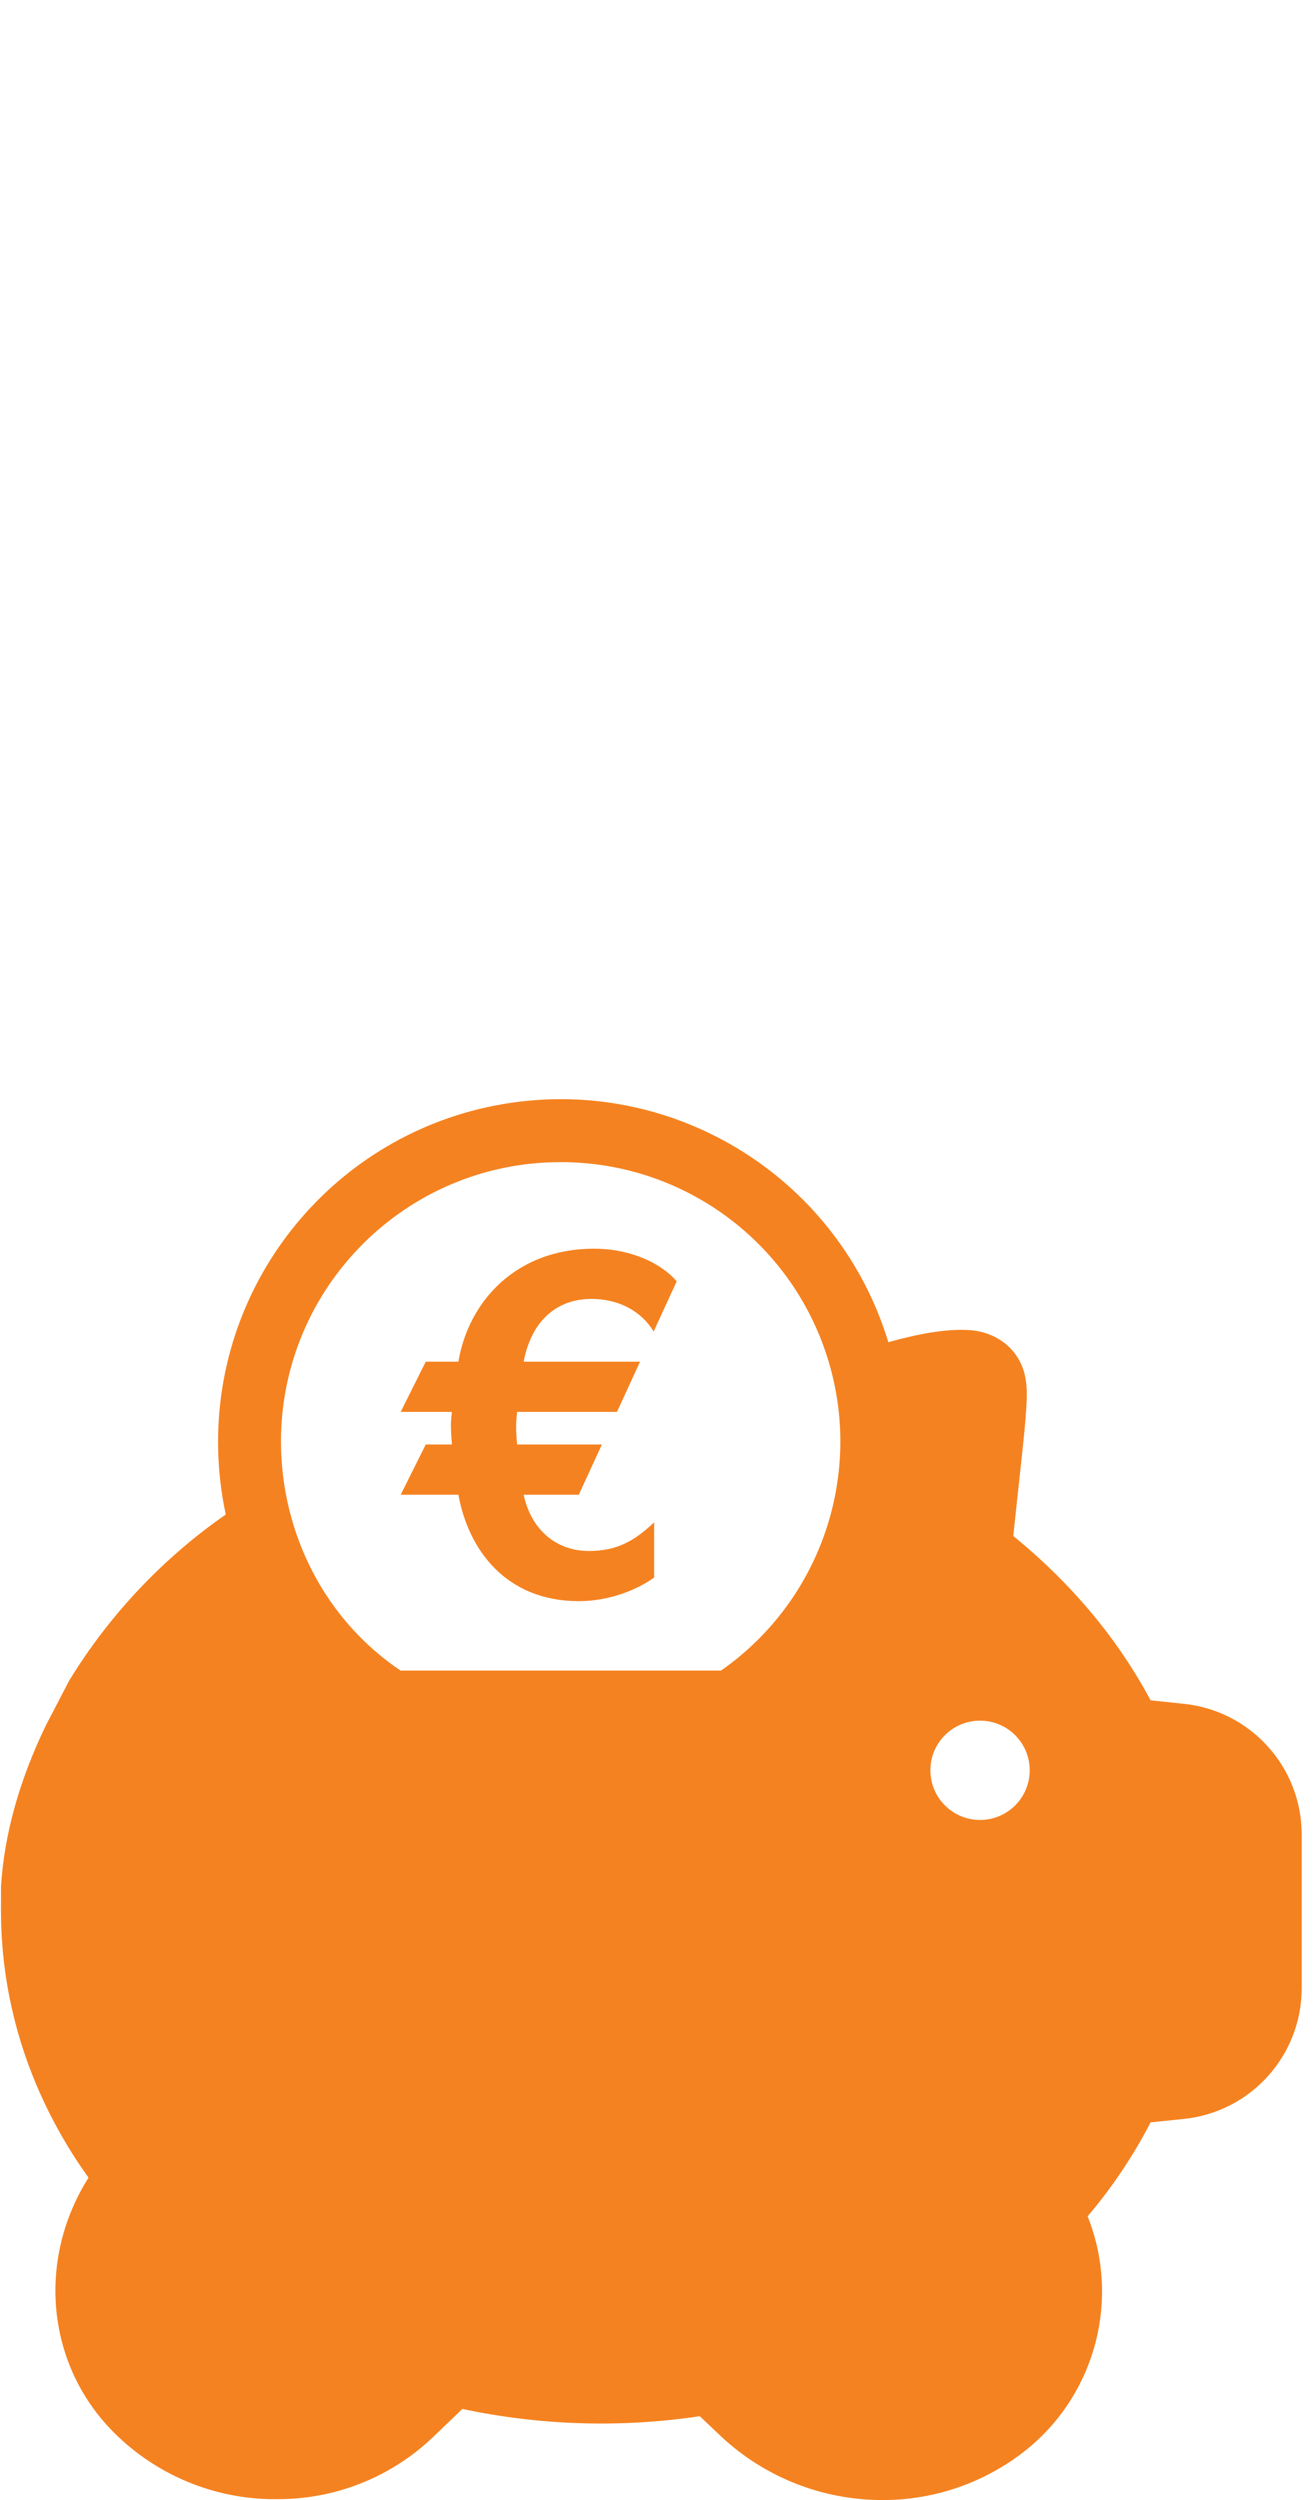 <?xml version="1.0" encoding="utf-8"?>
<!-- Generator: Adobe Illustrator 16.0.0, SVG Export Plug-In . SVG Version: 6.00 Build 0)  -->
<!DOCTYPE svg PUBLIC "-//W3C//DTD SVG 1.1//EN" "http://www.w3.org/Graphics/SVG/1.1/DTD/svg11.dtd">
<svg version="1.1" id="Layer_1" xmlns="http://www.w3.org/2000/svg" xmlns:xlink="http://www.w3.org/1999/xlink" x="0px" y="0px"
	 width="145.336px" height="276.202px" viewBox="0 0 145.336 276.202" enable-background="new 0 0 145.336 276.202"
	 xml:space="preserve">
<g>
	<g>
		<defs>
			<path id="SVGID_1_" d="M102.829,195.58c0-3.03,2.456-5.486,5.486-5.486s5.49,2.456,5.49,5.486c0,3.034-2.46,5.486-5.49,5.486
				S102.829,198.614,102.829,195.58 M0,276.202h143.981V121.44H0V276.202z"/>
		</defs>
		<clipPath id="SVGID_2_">
			<use xlink:href="#SVGID_1_"  overflow="visible"/>
		</clipPath>
		<path clip-path="url(#SVGID_2_)" fill="#F58220" d="M61.964,128.393c13.483-0.02,25.416,8.715,29.479,21.577
			c4.059,12.854-0.697,26.864-11.749,34.59H44.27c-8.296-5.562-13.216-15.11-13.216-25.329
			C31.078,142.184,44.916,128.377,61.964,128.393 M130.833,188.236l-3.664-0.387c-3.656-6.833-8.768-12.93-15.182-18.156
			l0.706-6.559c0.781-7.037,0.917-9.094,0.69-10.565c-0.419-3.309-3.169-5.614-6.734-5.642c-2.185-0.068-4.976,0.379-8.468,1.356
			c-5.462-17.949-23.235-29.192-41.79-26.433c-18.555,2.763-32.29,18.69-32.29,37.445c0,2.699,0.287,5.386,0.849,8.025
			c-6.965,4.848-12.854,11.091-17.287,18.323L5.079,190.6l-0.044,0.092c-2.906,6.028-4.564,11.98-4.923,17.697l-0.004,2.688
			c0,10.501,3.337,20.66,9.676,29.511c-5.613,8.87-4.736,20.221,2.4,27.74c4.597,4.816,10.924,7.61,17.574,7.774h0.81
			c6.403,0.048,12.574-2.384,17.219-6.785l3.317-3.178c8.627,1.83,17.514,2.101,26.237,0.801l2.356,2.232
			c4.832,4.521,11.207,7.033,17.821,7.029c5.837,0.02,11.506-1.978,16.043-5.653c7.575-6.199,10.271-16.594,6.646-25.695
			c2.703-3.182,5.04-6.666,6.961-10.378l3.672-0.379c7.392-0.762,13.013-6.984,13.025-14.42v-17.028
			C143.854,195.221,138.229,188.997,130.833,188.236"/>
	</g>
	<g>
		<defs>
			<rect id="SVGID_3_" y="121.44" width="143.981" height="154.762"/>
		</defs>
		<clipPath id="SVGID_4_">
			<use xlink:href="#SVGID_3_"  overflow="visible"/>
		</clipPath>
		<path clip-path="url(#SVGID_4_)" fill="#F58220" d="M74.793,141.558c-1.667-1.942-4.992-3.604-9.154-3.604
			c-8.596,0-13.866,5.825-14.975,12.482h-3.608l-2.771,5.546h5.657c-0.056,0.499-0.107,0.997-0.107,1.551
			c0,0.502,0.052,1.28,0.107,2.054h-2.887l-2.771,5.549h6.379c1.108,6.1,5.271,11.757,13.308,11.757c3.333,0,6.383-1.22,8.325-2.604
			v-6.104c-2.217,2.105-4.163,3.165-7.212,3.165c-3.604,0-6.375-2.332-7.208-6.215h6.096l2.551-5.549h-9.369
			c-0.056-0.555-0.111-1.16-0.111-1.994c0-0.558,0.056-1.057,0.111-1.611h11.036l2.551-5.546H57.877
			c0.833-4.441,3.604-6.933,7.487-6.933c3.05,0,5.546,1.383,6.877,3.604L74.793,141.558z"/>
	</g>
</g>
</svg>

